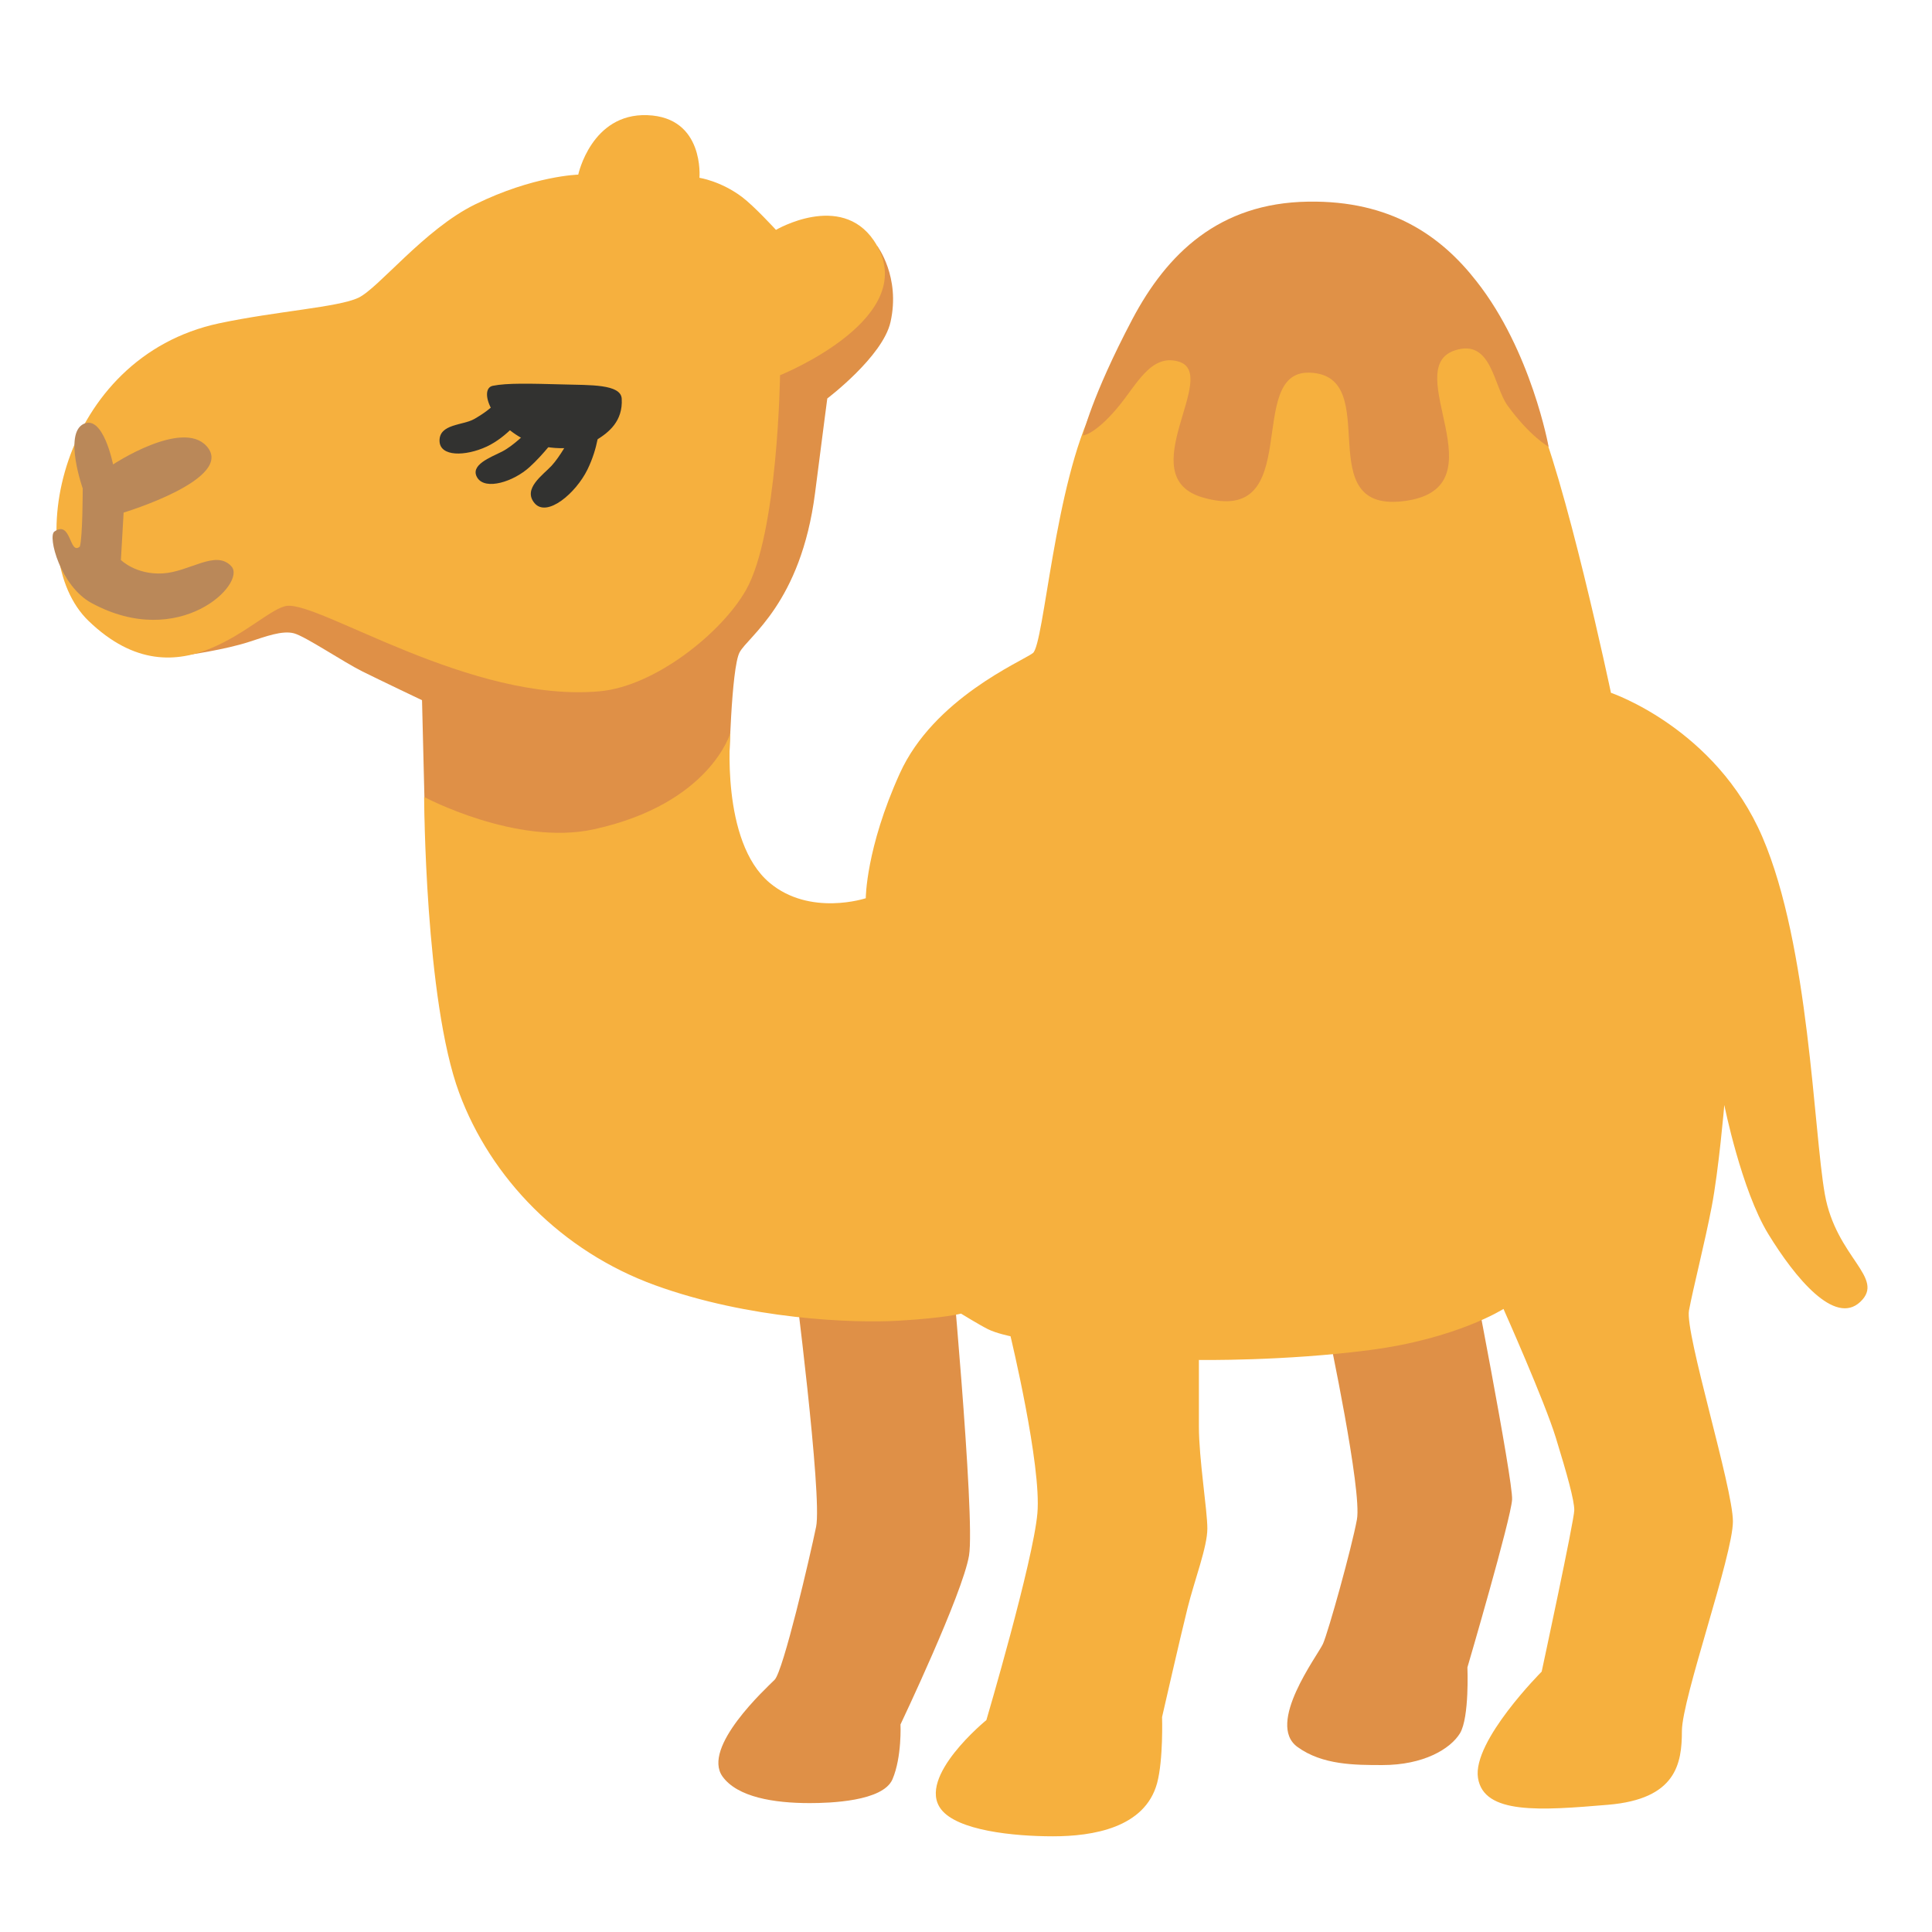 <?xml version="1.0" encoding="utf-8"?>
<!-- Generator: Adobe Illustrator 24.1.2, SVG Export Plug-In . SVG Version: 6.00 Build 0)  -->
<svg version="1.1" id="Layer_3" xmlns="http://www.w3.org/2000/svg" xmlns:xlink="http://www.w3.org/1999/xlink" x="0px" y="0px"
	 viewBox="0 0 128 128" style="enable-background:new 0 0 128 128;" xml:space="preserve">
<path style="fill:#DF9047;" d="M62.87,81.8l-10.28,2.53c0,0,1.9,14.78,1.48,16.82c-0.42,2.04-2.18,9.57-2.75,10.14
	c-0.56,0.56-4.84,4.47-3.45,6.41c0.99,1.37,3.41,1.76,5.77,1.76c1.34,0,4.86-0.11,5.49-1.58c0.63-1.48,0.53-3.63,0.53-3.63
	s4.12-8.66,4.54-11.19C64.63,100.53,62.87,81.8,62.87,81.8z"/>
<path style="fill:#DF9047;" d="M88,88.21c0,0,2.25,10.56,1.9,12.46c-0.35,1.9-1.9,7.46-2.25,8.24c-0.35,0.77-3.8,5.3-1.69,6.83
	c1.65,1.2,3.8,1.2,5.63,1.2c2.71,0,4.5-1.06,5.14-2.11c0.63-1.06,0.49-4.36,0.49-4.36s2.89-9.85,2.96-11.12s-2.82-16.05-2.82-16.05
	L88,88.21z"/>
<path style="fill:#DF9047;" d="M54.91,18.45L39.64,38.16l-21.4,0.49l0.07-0.49L12.4,43.4c0,0,2.5-0.35,4.12-0.88
	c1.08-0.35,2.18-0.77,2.96-0.56c0.77,0.21,3.27,1.9,4.54,2.53c1.27,0.63,3.94,1.9,3.94,1.9l0.21,8.52l12.6,7.88l7.53-11.9
	c0,0,0.14-6.62,0.7-7.67c0.56-1.06,4.06-3.25,5-10.56c0.6-4.68,0.81-6.26,0.81-6.26s3.68-2.78,4.19-5.07
	c0.67-2.99-0.88-5.03-0.88-5.03L54.91,18.45z"/>
<path style="fill:#F6B03E;" d="M51.68,24.86c0,0-0.14,10.49-2.25,14.22c-1.61,2.85-6.04,6.39-9.7,6.72
	c-8.52,0.77-18.5-5.91-20.71-5.66c-1.9,0.21-7.04,6.9-13.16,0.99c-4.51-4.36-1.9-17.46,8.66-19.71c3.82-0.81,7.88-1.06,9.22-1.69
	c1.34-0.63,4.37-4.54,7.74-6.19c3.87-1.9,6.83-1.97,6.83-1.97s0.87-4.08,4.58-3.94c3.8,0.14,3.45,4.15,3.45,4.15
	s1.41,0.21,2.82,1.27c0.8,0.6,2.25,2.18,2.25,2.18s4.28-2.52,6.48,0.7C61.32,20.99,51.68,24.86,51.68,24.86z"/>
<path style="fill:#BA8859;" d="M7.49,30.77c0,0,4.56-3.01,6.19-1.22c1.97,2.16-5.49,4.41-5.49,4.41L8.01,37.1
	c0,0,0.99,0.99,2.77,0.89s3.52-1.6,4.55-0.47s-3.43,5.6-9.27,2.43c-2.06-1.12-2.91-4.41-2.46-4.73c1.13-0.8,0.99,1.6,1.69,0.99
	c0.19-0.61,0.19-3.85,0.19-3.85s-1.27-3.61,0.05-4.27C6.84,27.44,7.49,30.77,7.49,30.77z"/>
<path style="fill:#323230;" d="M32.65,25.56c0.94-0.19,2.44-0.15,4.69-0.09c1.74,0.05,3.79-0.03,3.85,0.94
	c0.09,1.5-0.87,2.24-1.64,2.72c-1.13,0.7-3.14,0.75-4.5,0.14C32.49,28.12,31.71,25.75,32.65,25.56z"/>
<path style="fill:#323230;" d="M33.16,26.31c0,0-0.35,0.66-1.74,1.45c-0.74,0.43-2.32,0.31-2.3,1.45c0.02,1.06,1.71,1.03,3.12,0.38
	c1.41-0.66,2.39-2.02,2.39-2.02l0.25,1.08c0,0-0.87,0.89-1.62,1.27c-0.75,0.38-2.17,0.89-1.63,1.74c0.54,0.84,2.4,0.25,3.46-0.72
	c0.93-0.84,1.79-2.01,1.79-2.01l0.82,0.21c0,0-0.59,1.1-1.15,1.71c-0.56,0.61-1.95,1.53-1.13,2.49c0.82,0.96,2.73-0.66,3.5-2.23
	c0.73-1.5,0.77-2.77,0.77-2.77L33.16,26.31z"/>
<path style="fill:#F6B03E;" d="M39.36,54.94c-5.14,1.13-11.26-2.14-11.26-2.14s0.05,13.46,2.32,19.6
	c2.09,5.65,6.78,10.5,12.98,12.75s13.05,2.53,16.14,2.35s4.13-0.47,4.13-0.47s1.22,0.75,1.78,1.03c0.56,0.28,1.5,0.47,1.5,0.47
	s2.06,8.54,1.78,11.73c-0.28,3.19-3.38,13.7-3.38,13.7s-4.64,3.78-3,5.91c1.08,1.41,4.79,1.79,7.41,1.79s6.09-0.55,6.9-3.52
	c0.42-1.56,0.33-4.38,0.33-4.38s1.22-5.35,1.69-7.23c0.47-1.88,1.31-4.04,1.31-5.26s-0.56-4.6-0.56-6.76s0-4.41,0-4.41
	s5.63,0.09,11.36-0.66c5.73-0.75,8.82-2.72,8.82-2.72s2.72,6.1,3.47,8.54c0.75,2.44,1.22,4.13,1.22,4.79c0,0.66-2.16,10.7-2.16,10.7
	s-4.6,4.6-4.22,7.04c0.38,2.44,4.13,2.16,8.63,1.78s4.88-2.72,4.88-4.88s3.38-11.64,3.38-13.89c0-2.25-3.19-12.48-2.91-13.98
	c0.28-1.5,1.03-4.41,1.5-6.85c0.47-2.44,0.84-6.76,0.84-6.76s1.13,5.63,2.91,8.54s4.41,6.1,6.1,4.5c1.69-1.6-1.6-2.91-2.35-7.13
	s-1.03-16.42-4.13-23.65c-3.1-7.23-10.04-9.57-10.04-9.57s-3.06-14.48-5.13-18.89s-7.17-9.64-13.55-9.08
	c-6.38,0.56-12.93,3.81-15.56,8.97s-3.31,15.8-4.06,16.37c-0.75,0.56-6.57,3-8.82,7.98c-2.25,4.97-2.25,8.26-2.25,8.26
	s-3.69,1.23-6.38-1.03c-3.26-2.75-2.59-9.92-2.59-9.92S47.05,53.25,39.36,54.94z"/>
<path style="fill:#E09147;" d="M86.66,13.36c-5.91,0.09-9.35,3.46-11.64,7.79c-2.72,5.16-3.28,7.7-3.28,7.7s0.74-0.01,2.25-1.78
	c1.29-1.51,2.22-3.65,4.08-3.12c2.85,0.81-3.2,7.62,1.62,9.01c6.83,1.97,2.71-8.41,7.07-8.27c5.07,0.16-0.2,9.51,6.46,8.48
	c6.24-0.97-0.52-8.76,3.18-9.96c2.43-0.79,2.55,2.37,3.48,3.66c1.5,2.06,2.72,2.73,2.72,2.73s-1.14-6.36-4.79-10.98
	C95.49,15.65,92.16,13.27,86.66,13.36z"/>
</svg>
